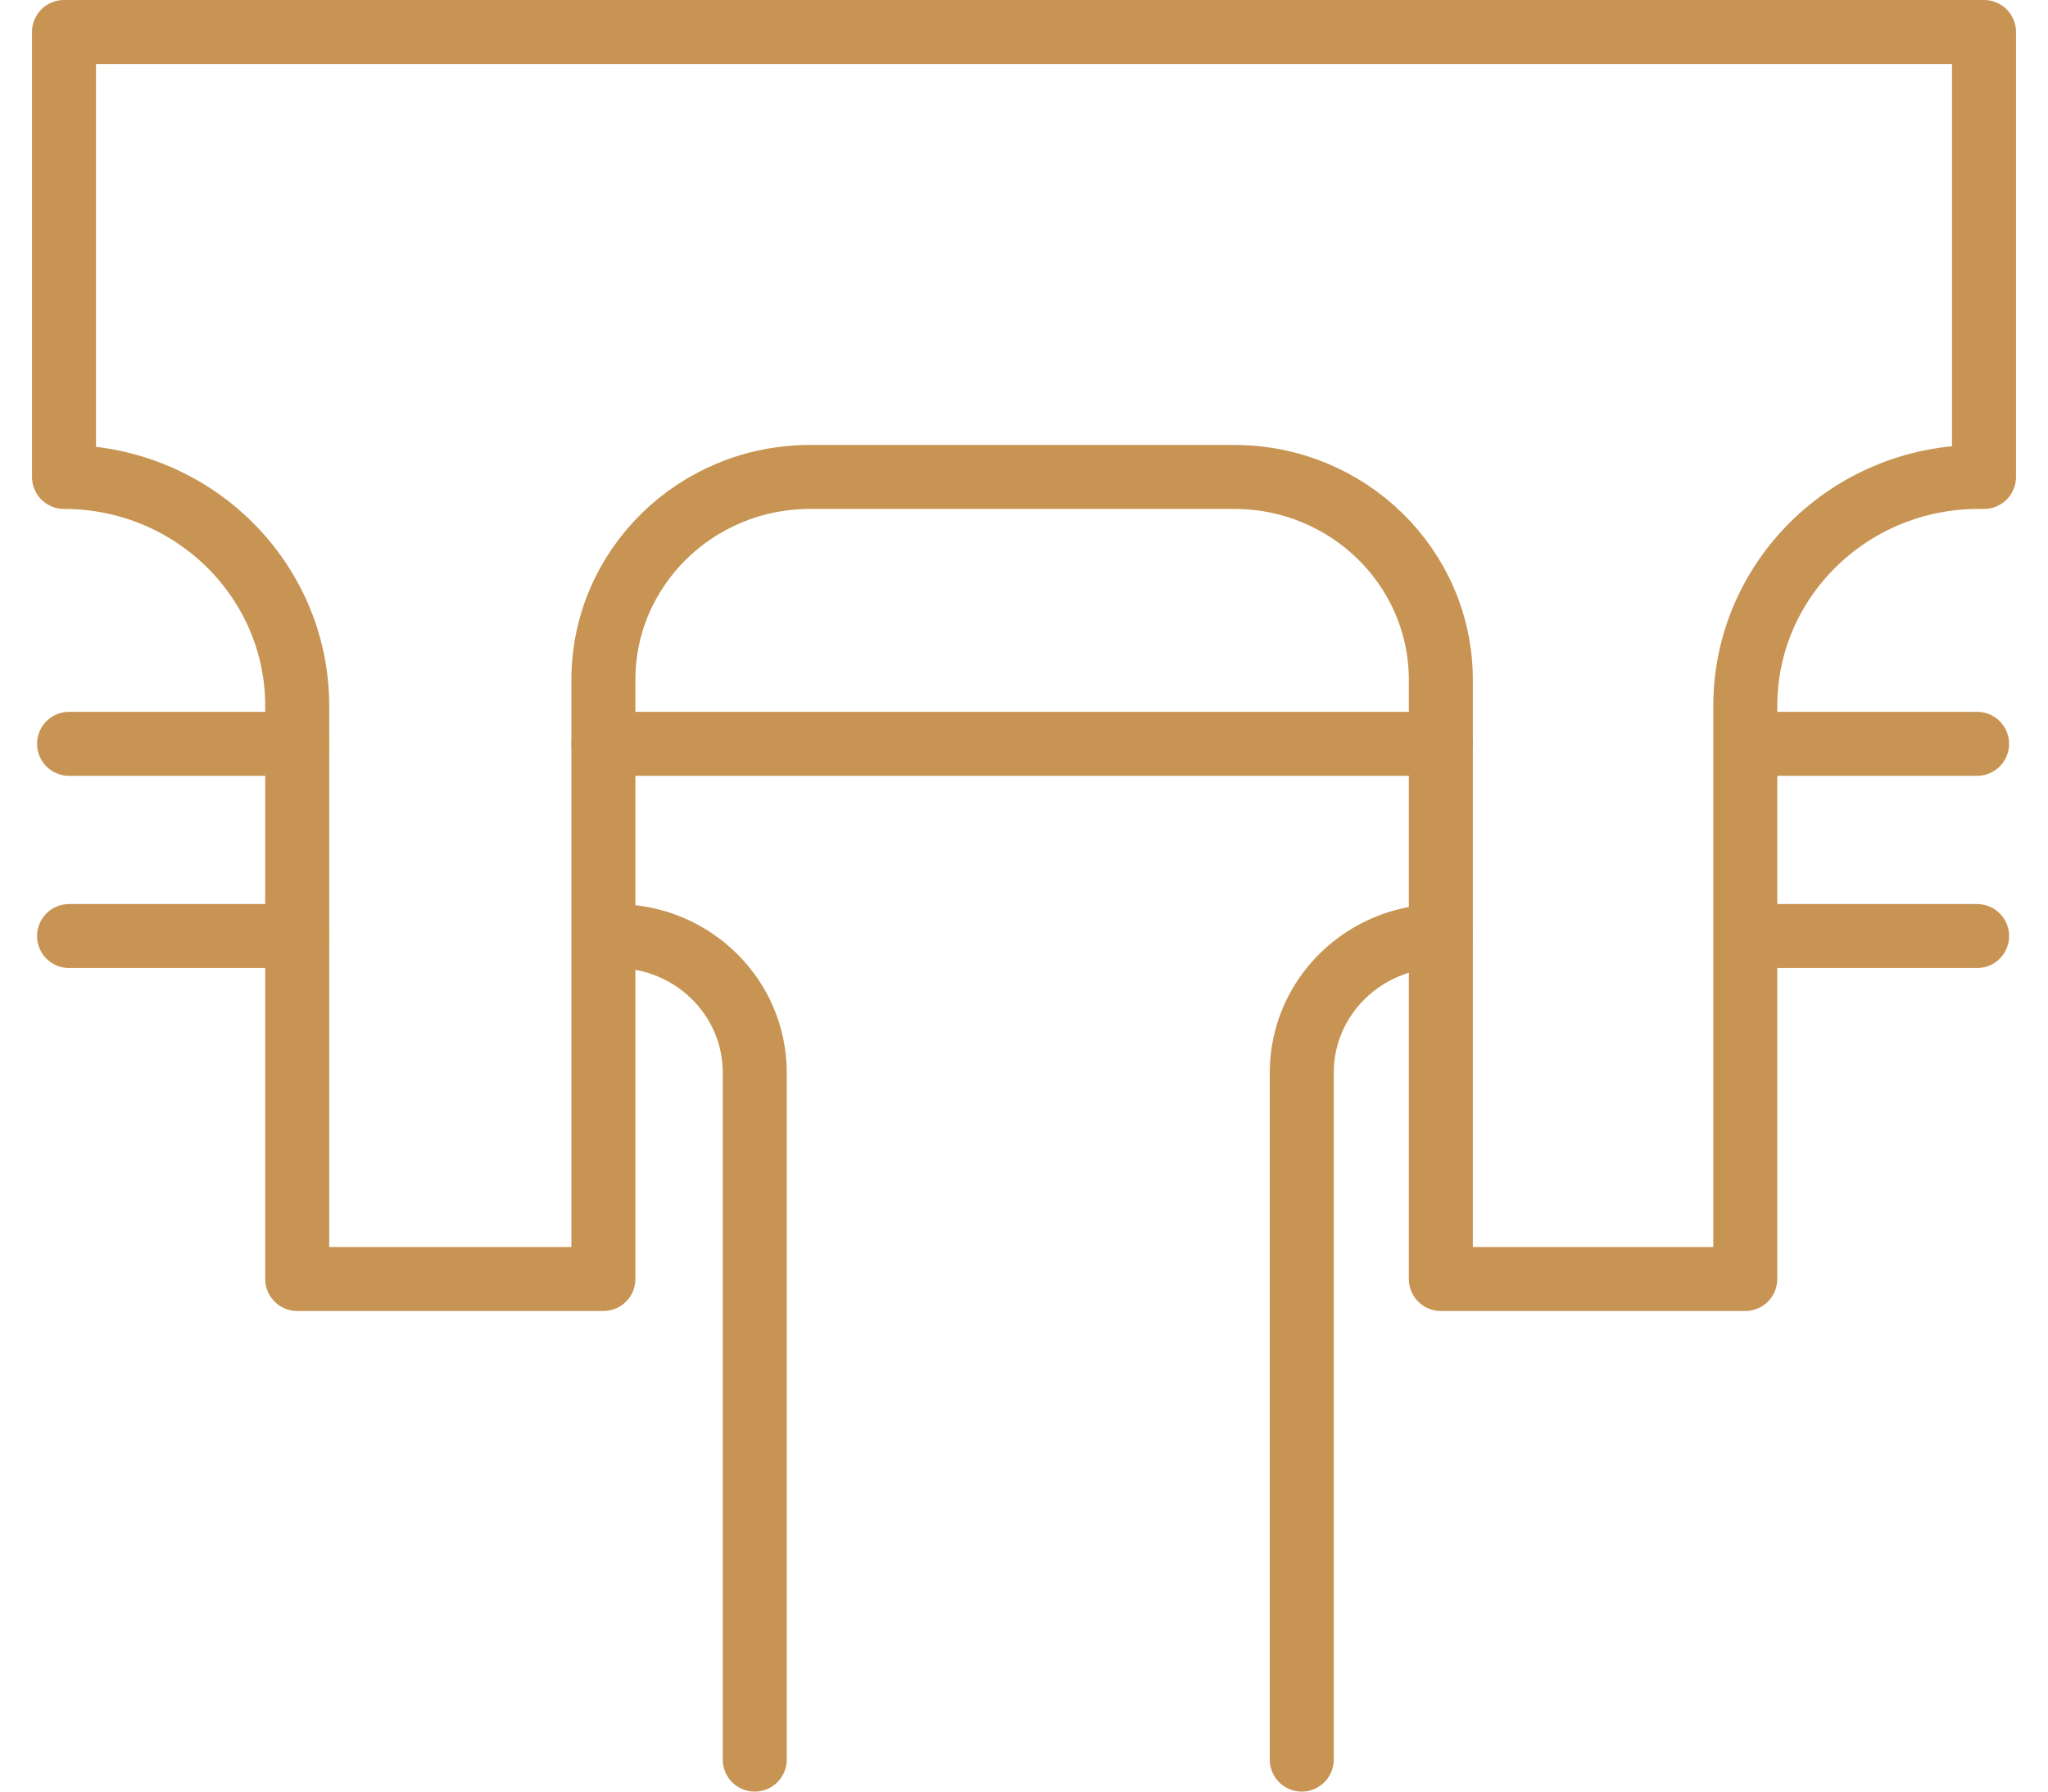 <?xml version="1.0" encoding="UTF-8"?>
<svg width="32px" height="28px" viewBox="0 0 32 28" version="1.1" xmlns="http://www.w3.org/2000/svg" xmlns:xlink="http://www.w3.org/1999/xlink">
    <title>编组 10</title>
    <g id="页面-1" stroke="none" stroke-width="1" fill="none" fill-rule="evenodd" stroke-linecap="round" stroke-linejoin="round">
        <g id="3-1" transform="translate(-1037, -162)" stroke="#C79454">
            <g id="服务领域" transform="translate(0, 160)">
                <g id="编组-12" transform="translate(1013, 0)">
                    <g id="编组-11" transform="translate(24, 0)">
                        <g id="编组-10" transform="translate(1, 2.5)">
                            <path d="M30,6.954 L29.914,6.954 C27.902,6.954 26.27,8.557 26.27,10.534 L26.27,19.489 L21.513,19.489 L21.513,10.125 C21.513,8.373 20.068,6.954 18.285,6.954 L11.656,6.954 C9.874,6.954 8.428,8.373 8.428,10.125 L8.428,19.489 L3.644,19.489 L3.644,10.534 C3.644,8.557 2.013,6.954 0,6.954 L0,6.954 L0,6.954 L0,0 L30,0 L30,6.954 Z" id="Stroke-21"></path>
                            <line x1="0.079" y1="11.125" x2="3.644" y2="11.125" id="Stroke-22"></line>
                            <line x1="0.079" y1="14.129" x2="3.644" y2="14.129" id="Stroke-23"></line>
                            <line x1="26.327" y1="11.125" x2="29.892" y2="11.125" id="Stroke-24"></line>
                            <line x1="26.327" y1="14.129" x2="29.892" y2="14.129" id="Stroke-25"></line>
                            <line x1="8.428" y1="11.125" x2="21.514" y2="11.125" id="Stroke-26"></line>
                            <path d="M8.619,14.129 C9.82,14.129 10.793,15.084 10.793,16.264 L10.793,27" id="Stroke-27"></path>
                            <path d="M21.513,14.129 C20.313,14.129 19.34,15.084 19.34,16.264 L19.34,27" id="Stroke-28"></path>
                        </g>
                    </g>
                </g>
            </g>
        </g>
    </g>
</svg>